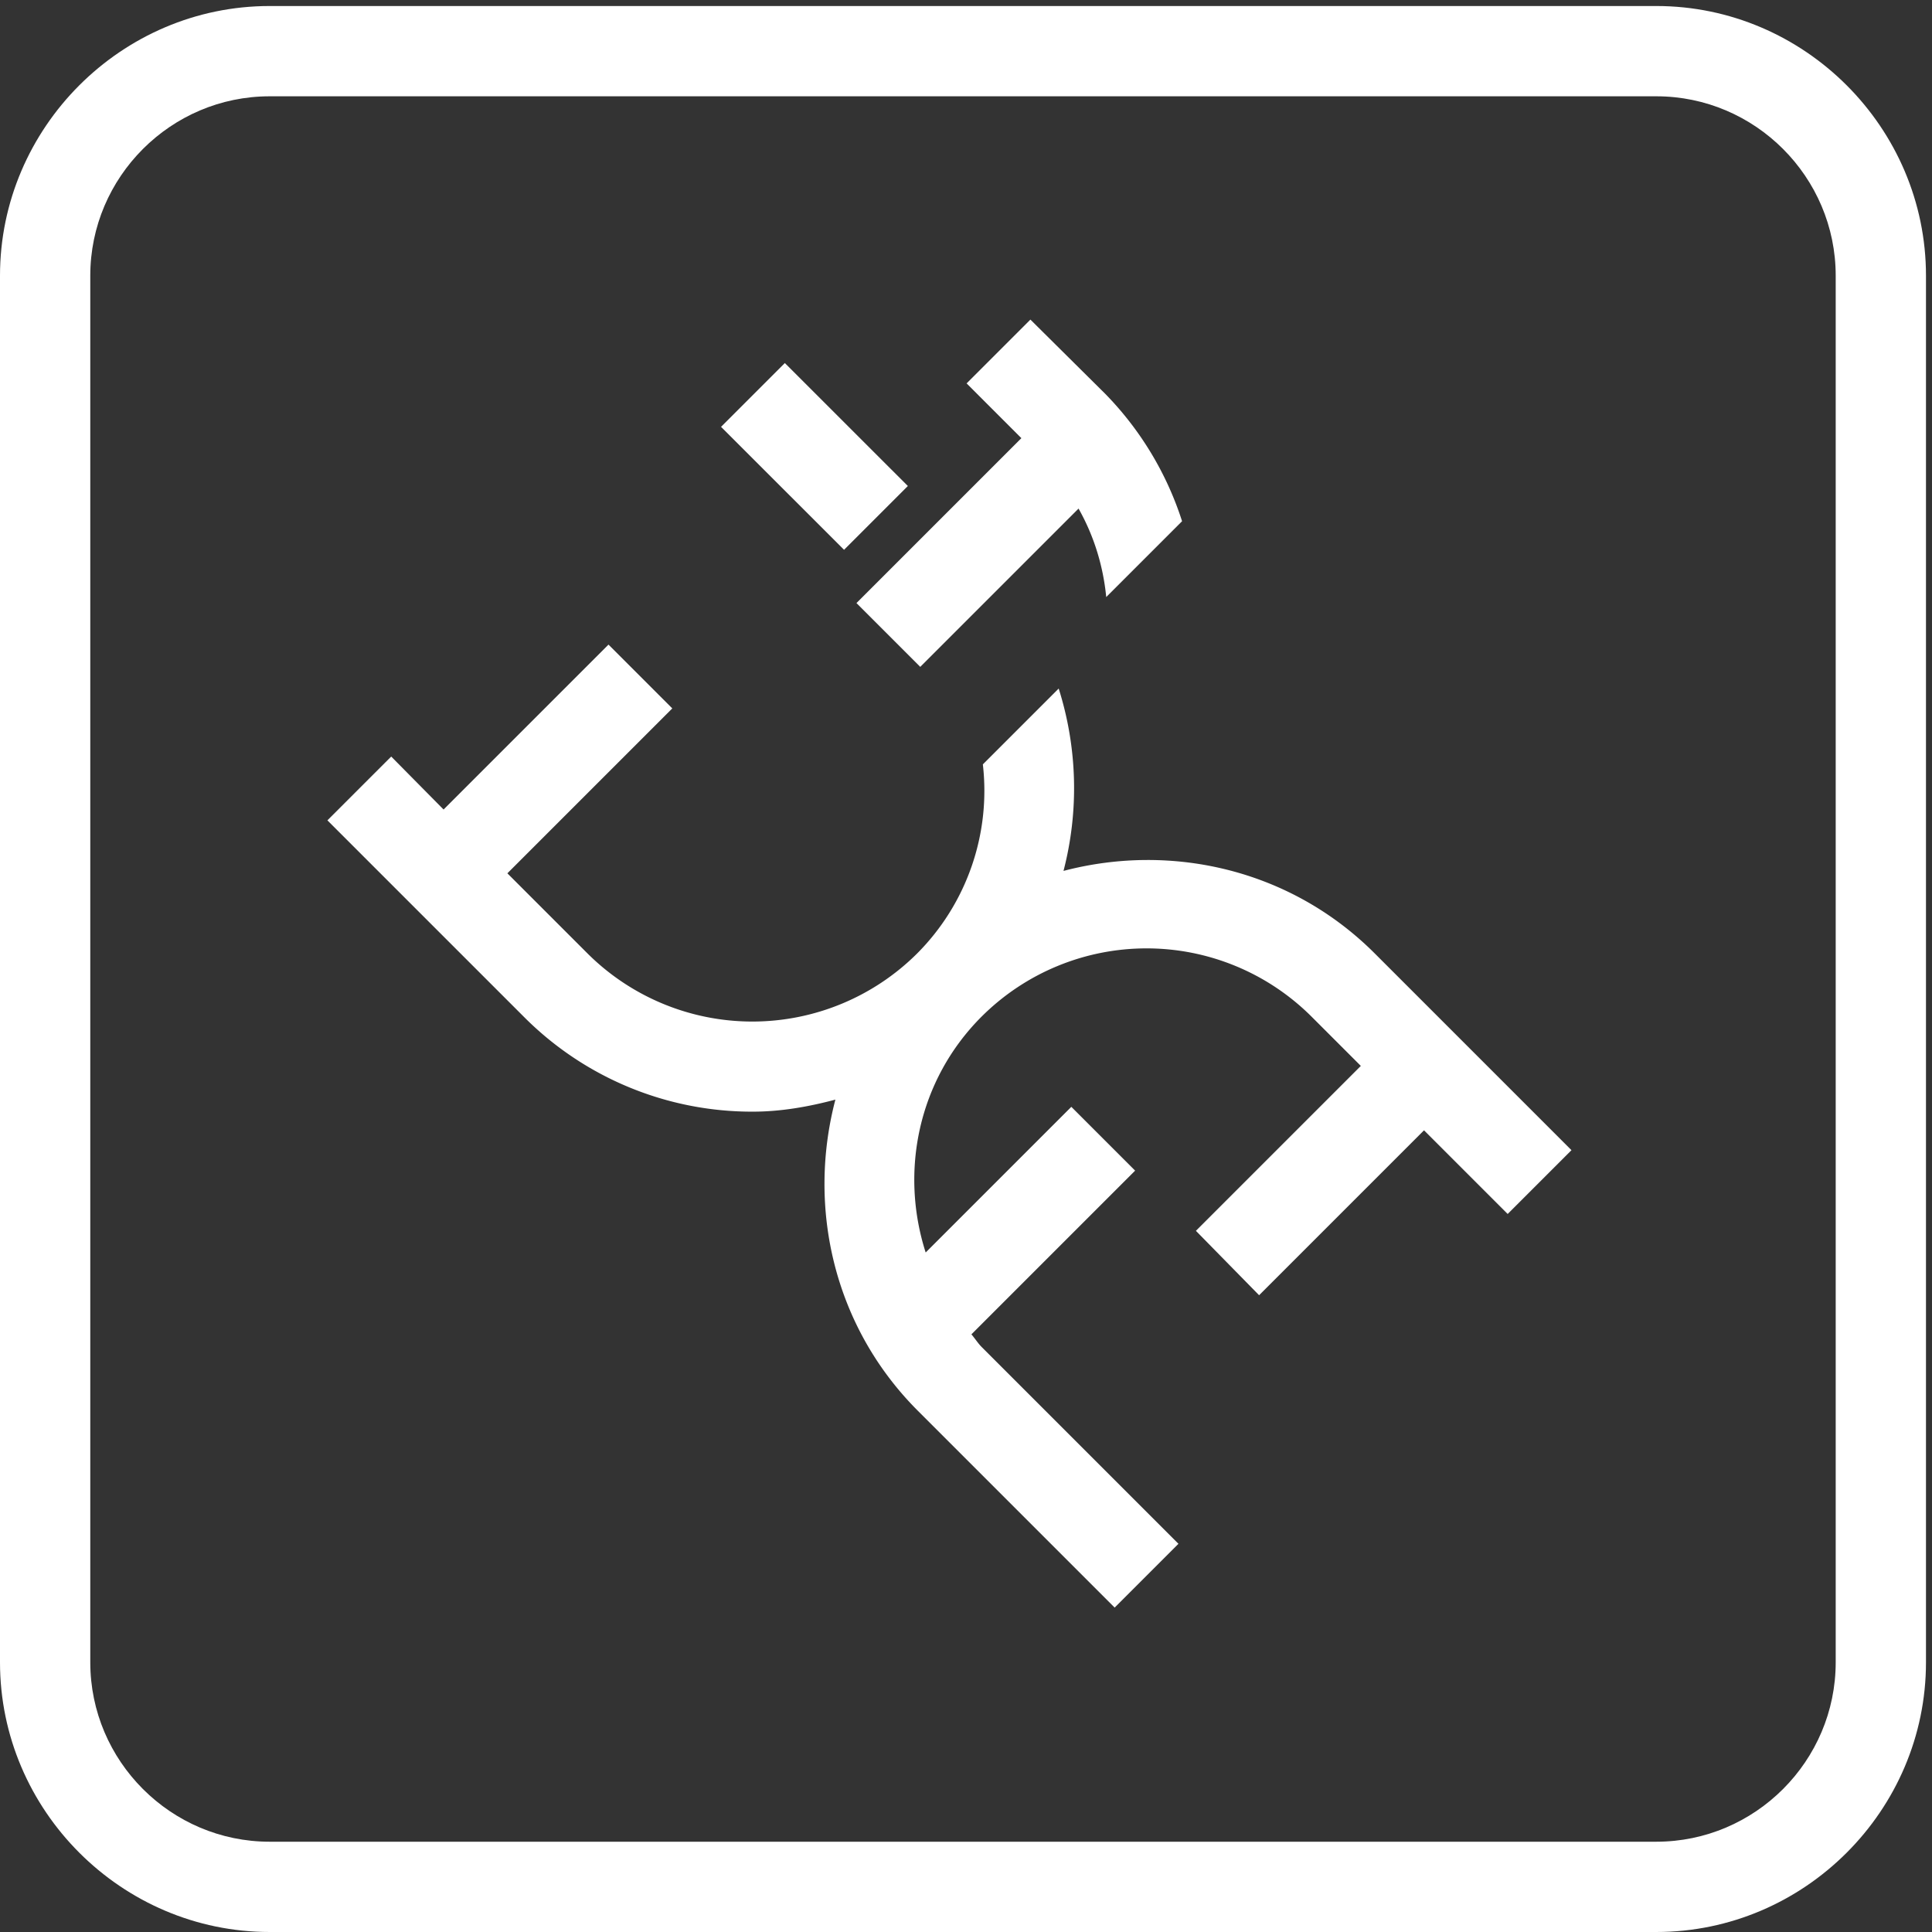 <?xml version="1.0" standalone="no"?><!DOCTYPE svg PUBLIC "-//W3C//DTD SVG 1.1//EN" "http://www.w3.org/Graphics/SVG/1.1/DTD/svg11.dtd"><svg t="1712909296490" class="icon" viewBox="0 0 1024 1024" version="1.1" xmlns="http://www.w3.org/2000/svg" p-id="4240" xmlns:xlink="http://www.w3.org/1999/xlink" width="200" height="200"><rect x="0" y="0" width="1024" height="1024" fill="#333333" stroke="none"/><path d="M877.897 51.04c52.317 0 95.063 42.746 95.063 95.063v734.983c0 52.317-42.746 95.063-95.063 95.063H142.913c-52.317 0-95.063-42.746-95.063-95.063V146.103c0-52.317 42.746-95.063 95.063-95.063h734.983m0-47.85H142.913C64.439 3.19 0 67.629 0 146.103v734.983c0 78.475 64.439 142.913 142.913 142.913h734.983c78.475 0 142.913-64.439 142.913-142.913V146.103C1020.81 67.629 956.371 3.19 877.897 3.19z" fill="#ffffff" p-id="4241"></path><path d="M667.355 686.495l87.407-87.407 44.341 44.341 33.814-33.814-104.314-104.314c-44.66-44.66-107.823-58.697-164.925-43.703 8.294-31.9 7.337-65.396-2.552-96.658l-40.194 40.194a122.178 122.178 0 0 1-34.771 100.167 123.773 123.773 0 0 1-174.814 0l-42.427-42.427 87.407-87.407-33.814-33.814-87.407 87.407-27.753-28.072-33.814 33.814 104.314 104.314a170.443 170.443 0 0 0 121.221 50.083c14.674 0 29.348-2.552 43.703-6.38-14.993 57.102-0.957 120.264 43.703 164.925l104.314 104.314 33.814-33.814-104.314-104.314c-1.914-1.914-3.509-4.466-5.423-6.699l86.769-86.769-33.814-33.814-77.199 77.199c-13.717-42.746-4.147-91.235 29.667-125.049a123.773 123.773 0 0 1 174.814 0l26.158 26.158-87.407 87.407 33.495 34.133zM382.166 226.237l33.814-33.814 65.204 65.172-33.814 33.814z" fill="#ffffff" p-id="4242"></path><path d="M546.133 169.391l-33.814 33.814 29.029 29.029-87.407 87.407 33.814 33.814 83.898-83.898c8.294 14.674 13.079 30.624 14.674 46.893l40.194-40.194a171.305 171.305 0 0 0-40.832-67.629l-39.556-39.237z" fill="#ffffff" p-id="4243"></path></svg>